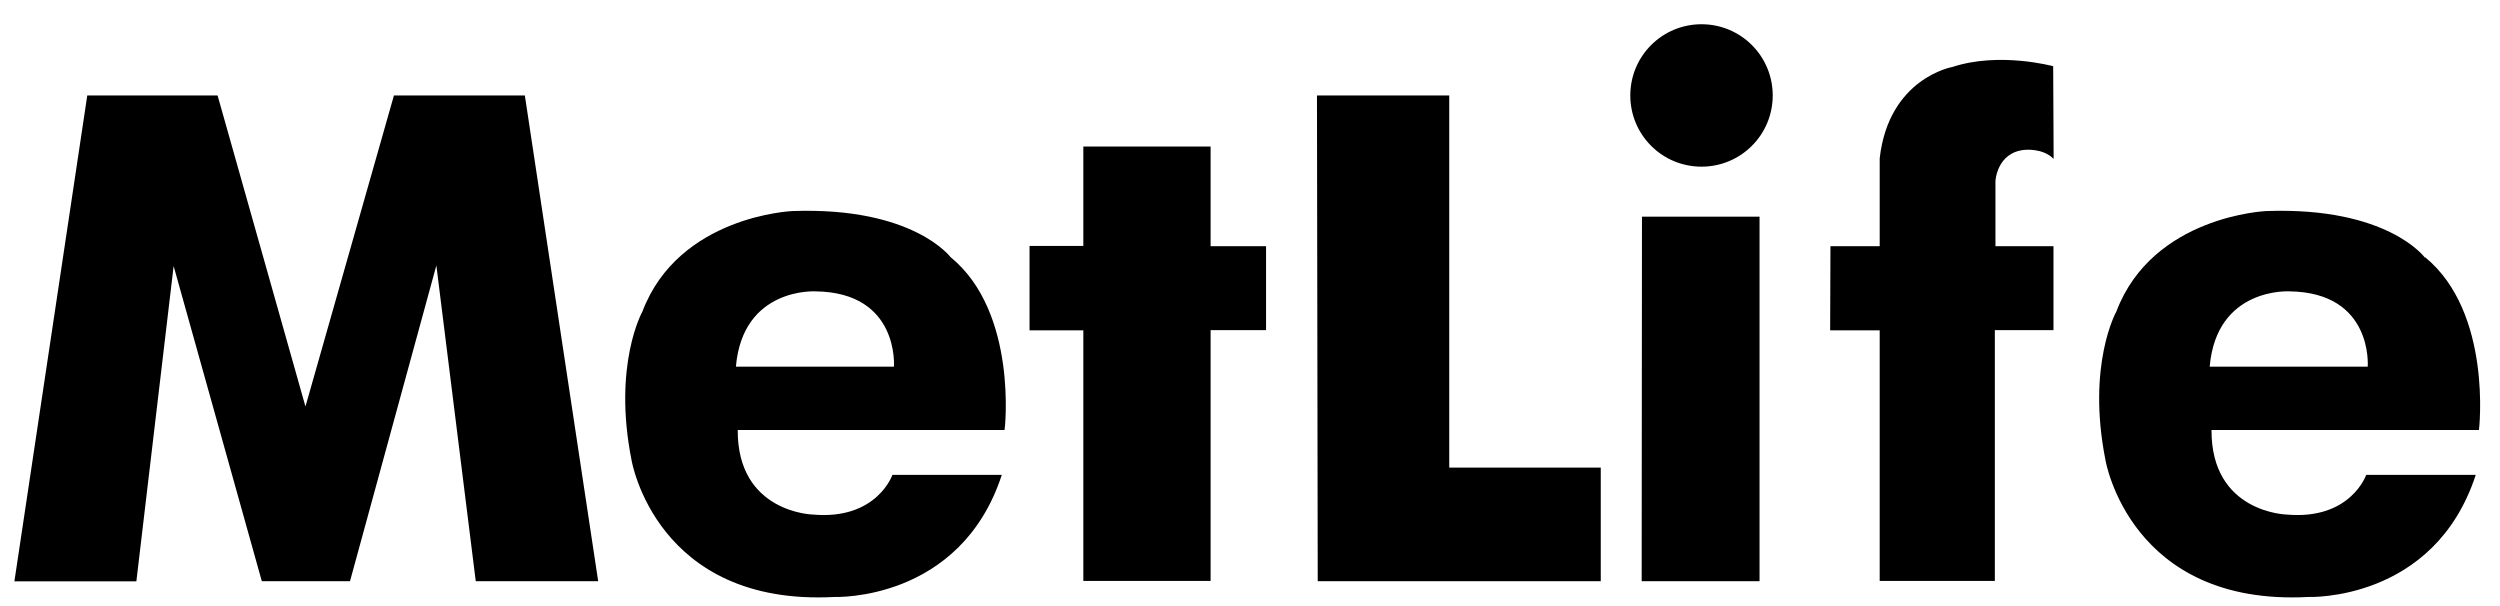 <svg xmlns="http://www.w3.org/2000/svg" viewBox="0 0 165 40"><path d="M9 38.37H.95L5.76 6.3h8.6l5.8 20.53L26 6.3h8.64l4.84 32.06H31.4l-2.6-20.84-5.7 20.84h-5.82l-5.82-20.8zM62.76 17s-2.45-3.36-10.46-3.07c0 0-7.5.3-9.9 6.63 0 0-1.97 3.5-.72 9.8 0 0 1.6 9.67 13.4 9.04 0 0 8.3.33 11.04-8.06H58.9s-1.03 3-5.26 2.62c0 0-4.98-.12-4.95-5.58H66.3c.02 0 .9-7.75-3.55-11.4zM59 24.2H48.57c.45-5.26 5.26-4.97 5.26-4.97C59.37 19.3 59 24.2 59 24.2zM160.04 17s-2.45-3.36-10.46-3.07c0 0-7.5.3-9.9 6.63 0 0-1.97 3.5-.72 9.8 0 0 1.6 9.67 13.4 9.04 0 0 8.3.33 11.04-8.06h-7.23s-1.03 3-5.26 2.62c0 0-4.98-.12-4.95-5.58h17.65c.01 0 .9-7.75-3.55-11.4zm-3.77 7.2h-10.43c.45-5.26 5.26-4.97 5.26-4.97 5.55.07 5.17 4.97 5.17 4.97zM71.5 9.67h8.4v6.58h3.66v5.54H79.9v16.55h-8.4V21.8h-3.55v-5.57h3.55zm36.1-3.37c0 2.6 2.1 4.7 4.7 4.7s4.7-2.1 4.7-4.7-2.1-4.7-4.7-4.7-4.7 2.1-4.7 4.7zm.77 8h7.76v24.06h-7.78zm-21.45-8h8.73v24.56h10v7.5H86.97zm33.9 9.95h3.24v-5.8c.6-5.3 4.8-6.03 4.8-6.03 3.1-1.02 6.65-.05 6.65-.05l.03 6.12c-.7-.73-1.9-.6-1.9-.6-1.85.16-1.94 2.06-1.94 2.06v4.3h3.83v5.54h-3.87v16.55h-7.6V21.8h-3.27l.02-5.54z"/></svg>
